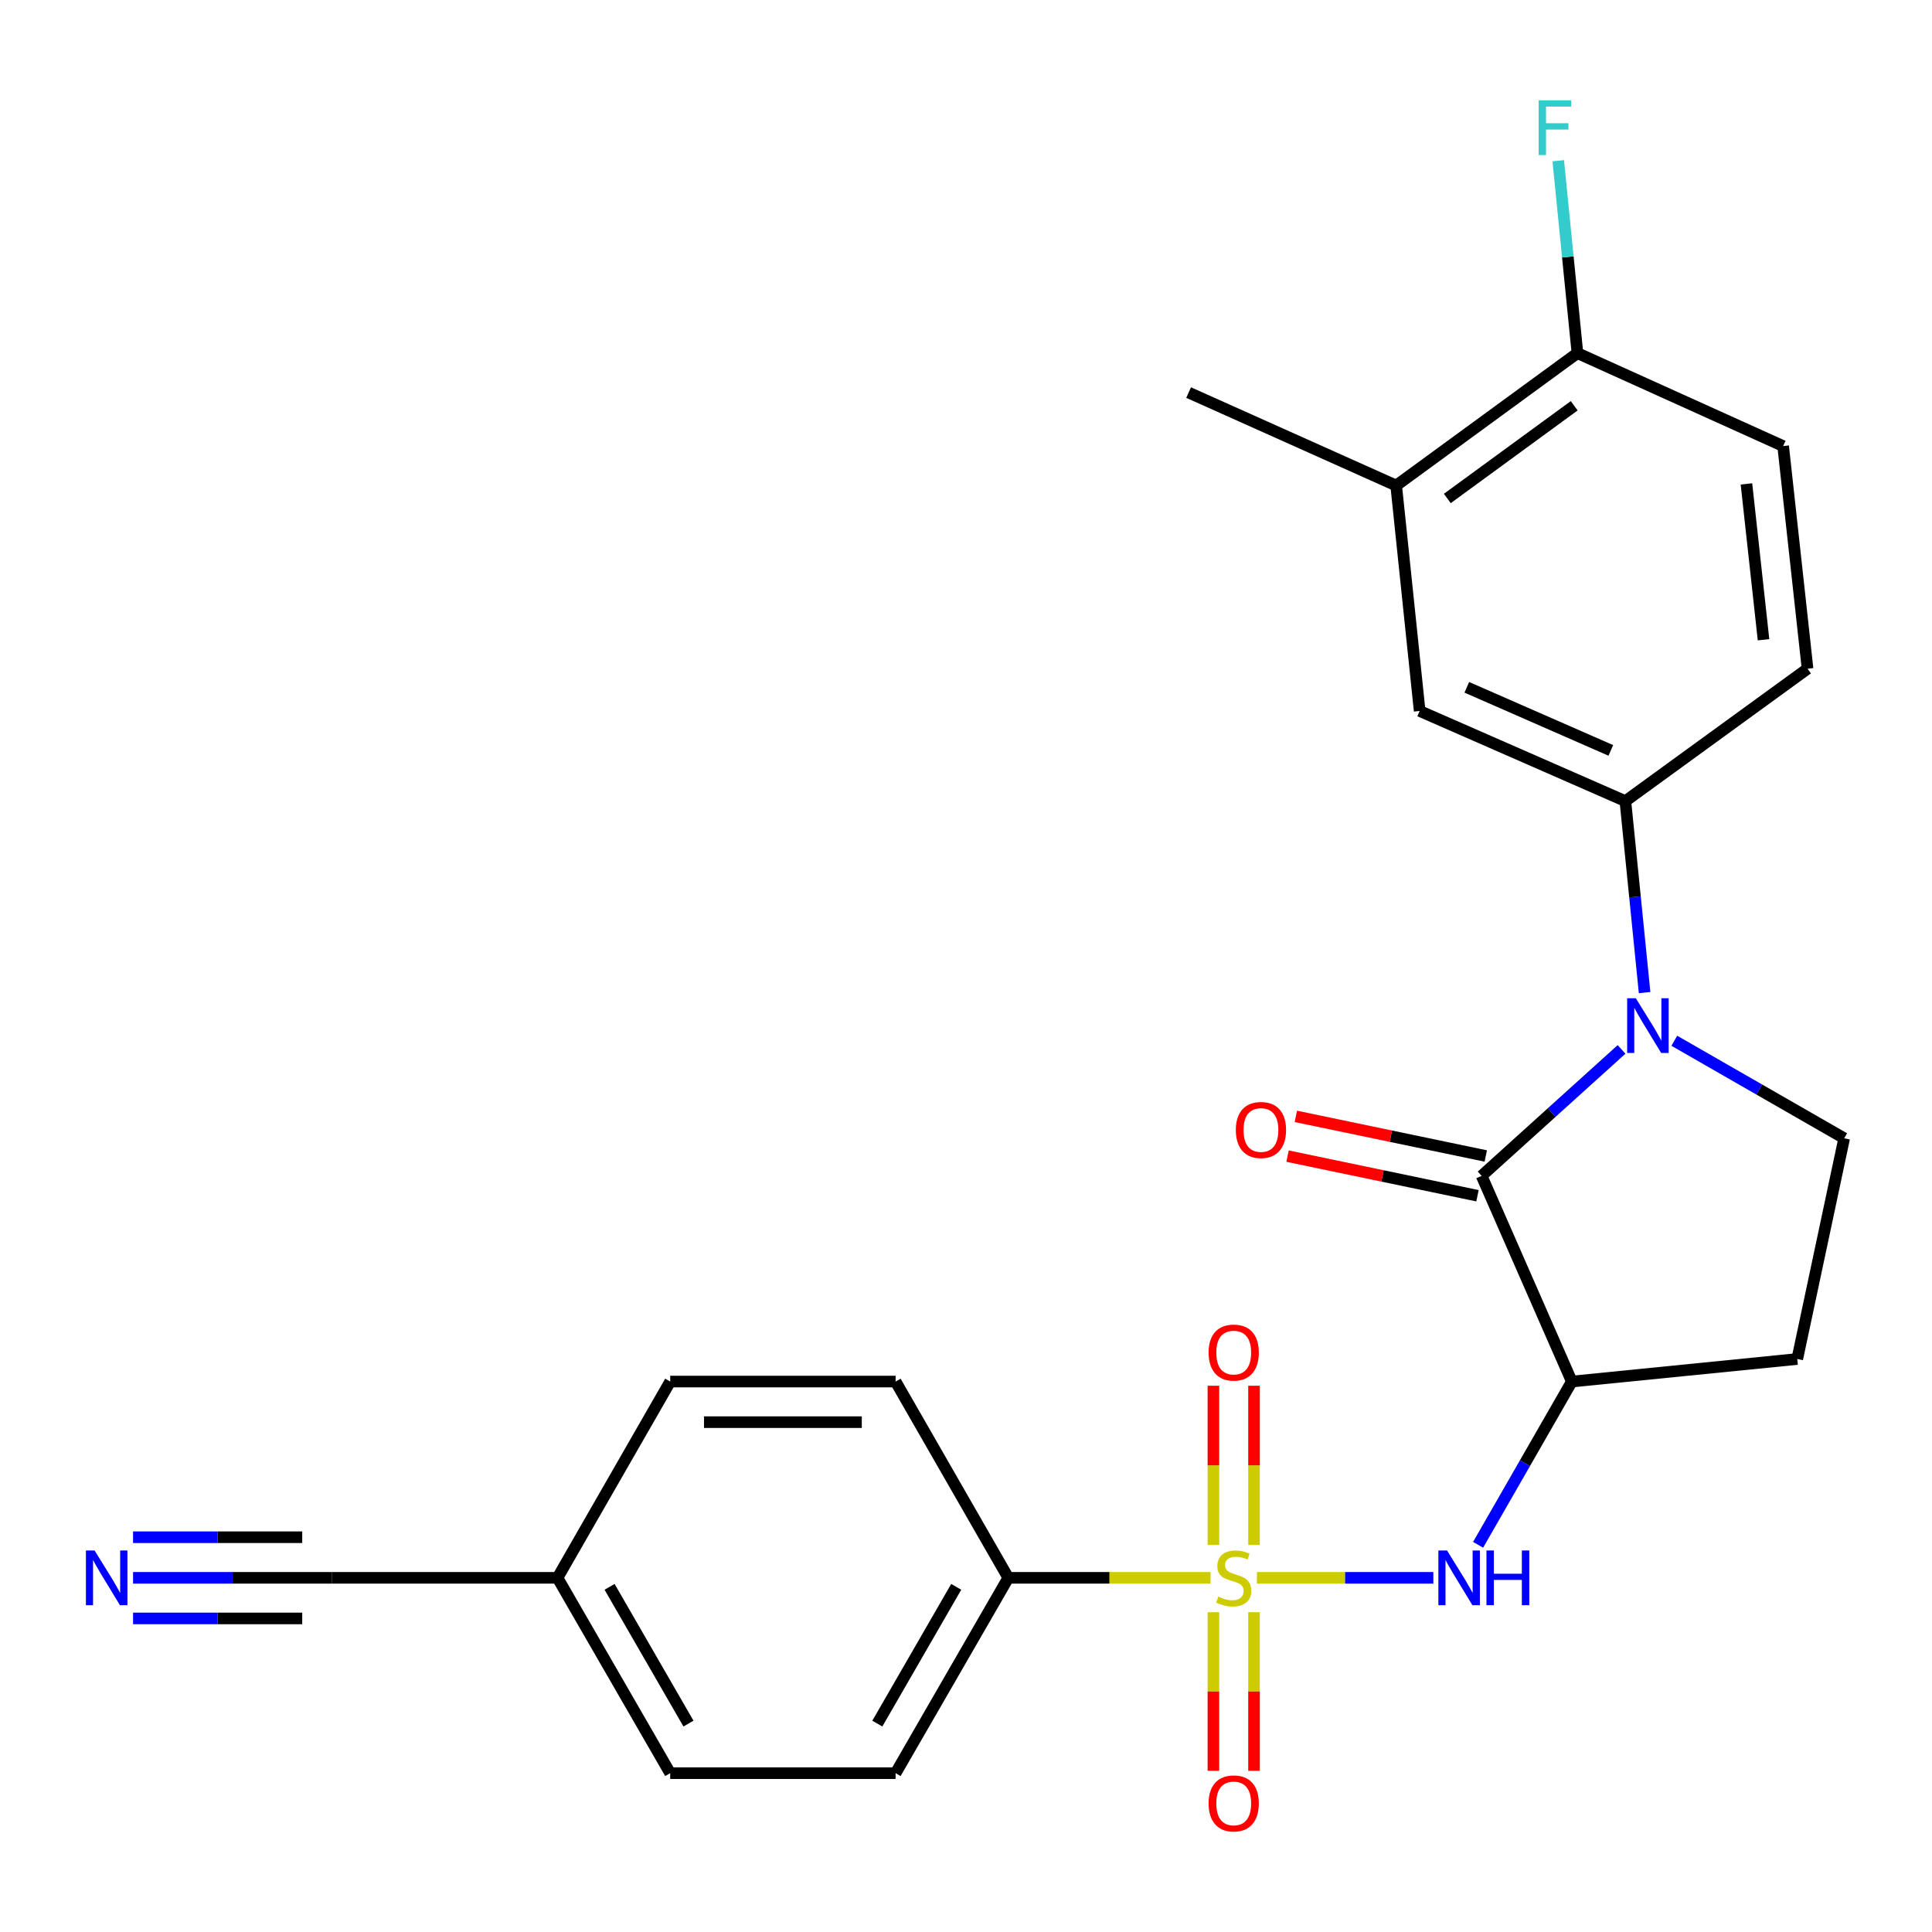 <?xml version='1.0' encoding='iso-8859-1'?>
<svg version='1.1' baseProfile='full'
              xmlns='http://www.w3.org/2000/svg'
                      xmlns:rdkit='http://www.rdkit.org/xml'
                      xmlns:xlink='http://www.w3.org/1999/xlink'
                  xml:space='preserve'
width='1000px' height='1000px' viewBox='0 0 1000 1000'>
<!-- END OF HEADER -->
<rect style='opacity:1.0;fill:#FFFFFF;stroke:none' width='1000' height='1000' x='0' y='0'> </rect>
<path class='bond-3' d='M 650.568,816.683 L 696.23,816.683' style='fill:none;fill-rule:evenodd;stroke:#CCCC00;stroke-width:6px;stroke-linecap:butt;stroke-linejoin:miter;stroke-opacity:1' />
<path class='bond-3' d='M 696.23,816.683 L 741.892,816.683' style='fill:none;fill-rule:evenodd;stroke:#0000FF;stroke-width:6px;stroke-linecap:butt;stroke-linejoin:miter;stroke-opacity:1' />
<path class='bond-6' d='M 626.574,816.683 L 574.234,816.683' style='fill:none;fill-rule:evenodd;stroke:#CCCC00;stroke-width:6px;stroke-linecap:butt;stroke-linejoin:miter;stroke-opacity:1' />
<path class='bond-6' d='M 574.234,816.683 L 521.893,816.683' style='fill:none;fill-rule:evenodd;stroke:#000000;stroke-width:6px;stroke-linecap:butt;stroke-linejoin:miter;stroke-opacity:1' />
<path class='bond-10' d='M 649.079,799.646 L 649.079,758.451' style='fill:none;fill-rule:evenodd;stroke:#CCCC00;stroke-width:6px;stroke-linecap:butt;stroke-linejoin:miter;stroke-opacity:1' />
<path class='bond-10' d='M 649.079,758.451 L 649.079,717.256' style='fill:none;fill-rule:evenodd;stroke:#FF0000;stroke-width:6px;stroke-linecap:butt;stroke-linejoin:miter;stroke-opacity:1' />
<path class='bond-10' d='M 628.063,799.646 L 628.063,758.451' style='fill:none;fill-rule:evenodd;stroke:#CCCC00;stroke-width:6px;stroke-linecap:butt;stroke-linejoin:miter;stroke-opacity:1' />
<path class='bond-10' d='M 628.063,758.451 L 628.063,717.256' style='fill:none;fill-rule:evenodd;stroke:#FF0000;stroke-width:6px;stroke-linecap:butt;stroke-linejoin:miter;stroke-opacity:1' />
<path class='bond-11' d='M 628.063,834.48 L 628.063,875.524' style='fill:none;fill-rule:evenodd;stroke:#CCCC00;stroke-width:6px;stroke-linecap:butt;stroke-linejoin:miter;stroke-opacity:1' />
<path class='bond-11' d='M 628.063,875.524 L 628.063,916.568' style='fill:none;fill-rule:evenodd;stroke:#FF0000;stroke-width:6px;stroke-linecap:butt;stroke-linejoin:miter;stroke-opacity:1' />
<path class='bond-11' d='M 649.079,834.48 L 649.079,875.524' style='fill:none;fill-rule:evenodd;stroke:#CCCC00;stroke-width:6px;stroke-linecap:butt;stroke-linejoin:miter;stroke-opacity:1' />
<path class='bond-11' d='M 649.079,875.524 L 649.079,916.568' style='fill:none;fill-rule:evenodd;stroke:#FF0000;stroke-width:6px;stroke-linecap:butt;stroke-linejoin:miter;stroke-opacity:1' />
<path class='bond-0' d='M 839.313,543.172 L 803.101,575.9' style='fill:none;fill-rule:evenodd;stroke:#0000FF;stroke-width:6px;stroke-linecap:butt;stroke-linejoin:miter;stroke-opacity:1' />
<path class='bond-0' d='M 803.101,575.9 L 766.89,608.629' style='fill:none;fill-rule:evenodd;stroke:#000000;stroke-width:6px;stroke-linecap:butt;stroke-linejoin:miter;stroke-opacity:1' />
<path class='bond-4' d='M 851.238,513.764 L 846.264,464.21' style='fill:none;fill-rule:evenodd;stroke:#0000FF;stroke-width:6px;stroke-linecap:butt;stroke-linejoin:miter;stroke-opacity:1' />
<path class='bond-4' d='M 846.264,464.21 L 841.289,414.656' style='fill:none;fill-rule:evenodd;stroke:#000000;stroke-width:6px;stroke-linecap:butt;stroke-linejoin:miter;stroke-opacity:1' />
<path class='bond-26' d='M 866.622,538.692 L 910.584,563.934' style='fill:none;fill-rule:evenodd;stroke:#0000FF;stroke-width:6px;stroke-linecap:butt;stroke-linejoin:miter;stroke-opacity:1' />
<path class='bond-26' d='M 910.584,563.934 L 954.545,589.177' style='fill:none;fill-rule:evenodd;stroke:#000000;stroke-width:6px;stroke-linecap:butt;stroke-linejoin:miter;stroke-opacity:1' />
<path class='bond-1' d='M 766.89,608.629 L 813.57,715.09' style='fill:none;fill-rule:evenodd;stroke:#000000;stroke-width:6px;stroke-linecap:butt;stroke-linejoin:miter;stroke-opacity:1' />
<path class='bond-14' d='M 769.036,598.342 L 719.881,588.087' style='fill:none;fill-rule:evenodd;stroke:#000000;stroke-width:6px;stroke-linecap:butt;stroke-linejoin:miter;stroke-opacity:1' />
<path class='bond-14' d='M 719.881,588.087 L 670.727,577.832' style='fill:none;fill-rule:evenodd;stroke:#FF0000;stroke-width:6px;stroke-linecap:butt;stroke-linejoin:miter;stroke-opacity:1' />
<path class='bond-14' d='M 764.743,618.916 L 715.589,608.661' style='fill:none;fill-rule:evenodd;stroke:#000000;stroke-width:6px;stroke-linecap:butt;stroke-linejoin:miter;stroke-opacity:1' />
<path class='bond-14' d='M 715.589,608.661 L 666.435,598.406' style='fill:none;fill-rule:evenodd;stroke:#FF0000;stroke-width:6px;stroke-linecap:butt;stroke-linejoin:miter;stroke-opacity:1' />
<path class='bond-2' d='M 813.57,715.09 L 789.314,757.342' style='fill:none;fill-rule:evenodd;stroke:#000000;stroke-width:6px;stroke-linecap:butt;stroke-linejoin:miter;stroke-opacity:1' />
<path class='bond-2' d='M 789.314,757.342 L 765.059,799.594' style='fill:none;fill-rule:evenodd;stroke:#0000FF;stroke-width:6px;stroke-linecap:butt;stroke-linejoin:miter;stroke-opacity:1' />
<path class='bond-7' d='M 813.57,715.09 L 930.259,703.414' style='fill:none;fill-rule:evenodd;stroke:#000000;stroke-width:6px;stroke-linecap:butt;stroke-linejoin:miter;stroke-opacity:1' />
<path class='bond-9' d='M 841.289,414.656 L 734.816,367.999' style='fill:none;fill-rule:evenodd;stroke:#000000;stroke-width:6px;stroke-linecap:butt;stroke-linejoin:miter;stroke-opacity:1' />
<path class='bond-9' d='M 833.753,388.408 L 759.222,355.748' style='fill:none;fill-rule:evenodd;stroke:#000000;stroke-width:6px;stroke-linecap:butt;stroke-linejoin:miter;stroke-opacity:1' />
<path class='bond-16' d='M 841.289,414.656 L 935.584,346.13' style='fill:none;fill-rule:evenodd;stroke:#000000;stroke-width:6px;stroke-linecap:butt;stroke-linejoin:miter;stroke-opacity:1' />
<path class='bond-5' d='M 954.545,589.177 L 930.259,703.414' style='fill:none;fill-rule:evenodd;stroke:#000000;stroke-width:6px;stroke-linecap:butt;stroke-linejoin:miter;stroke-opacity:1' />
<path class='bond-18' d='M 521.893,816.683 L 463.56,917.796' style='fill:none;fill-rule:evenodd;stroke:#000000;stroke-width:6px;stroke-linecap:butt;stroke-linejoin:miter;stroke-opacity:1' />
<path class='bond-18' d='M 494.939,821.347 L 454.106,892.127' style='fill:none;fill-rule:evenodd;stroke:#000000;stroke-width:6px;stroke-linecap:butt;stroke-linejoin:miter;stroke-opacity:1' />
<path class='bond-19' d='M 521.893,816.683 L 463.56,715.09' style='fill:none;fill-rule:evenodd;stroke:#000000;stroke-width:6px;stroke-linecap:butt;stroke-linejoin:miter;stroke-opacity:1' />
<path class='bond-8' d='M 68.874,816.683 L 120.378,816.683' style='fill:none;fill-rule:evenodd;stroke:#0000FF;stroke-width:6px;stroke-linecap:butt;stroke-linejoin:miter;stroke-opacity:1' />
<path class='bond-8' d='M 120.378,816.683 L 171.883,816.683' style='fill:none;fill-rule:evenodd;stroke:#000000;stroke-width:6px;stroke-linecap:butt;stroke-linejoin:miter;stroke-opacity:1' />
<path class='bond-8' d='M 68.874,837.699 L 112.653,837.699' style='fill:none;fill-rule:evenodd;stroke:#0000FF;stroke-width:6px;stroke-linecap:butt;stroke-linejoin:miter;stroke-opacity:1' />
<path class='bond-8' d='M 112.653,837.699 L 156.432,837.699' style='fill:none;fill-rule:evenodd;stroke:#000000;stroke-width:6px;stroke-linecap:butt;stroke-linejoin:miter;stroke-opacity:1' />
<path class='bond-8' d='M 68.874,795.666 L 112.653,795.666' style='fill:none;fill-rule:evenodd;stroke:#0000FF;stroke-width:6px;stroke-linecap:butt;stroke-linejoin:miter;stroke-opacity:1' />
<path class='bond-8' d='M 112.653,795.666 L 156.432,795.666' style='fill:none;fill-rule:evenodd;stroke:#000000;stroke-width:6px;stroke-linecap:butt;stroke-linejoin:miter;stroke-opacity:1' />
<path class='bond-13' d='M 734.816,367.999 L 722.661,251.321' style='fill:none;fill-rule:evenodd;stroke:#000000;stroke-width:6px;stroke-linecap:butt;stroke-linejoin:miter;stroke-opacity:1' />
<path class='bond-12' d='M 171.883,816.683 L 288.561,816.683' style='fill:none;fill-rule:evenodd;stroke:#000000;stroke-width:6px;stroke-linecap:butt;stroke-linejoin:miter;stroke-opacity:1' />
<path class='bond-24' d='M 722.661,251.321 L 615.231,203.193' style='fill:none;fill-rule:evenodd;stroke:#000000;stroke-width:6px;stroke-linecap:butt;stroke-linejoin:miter;stroke-opacity:1' />
<path class='bond-27' d='M 722.661,251.321 L 816.477,182.772' style='fill:none;fill-rule:evenodd;stroke:#000000;stroke-width:6px;stroke-linecap:butt;stroke-linejoin:miter;stroke-opacity:1' />
<path class='bond-27' d='M 749.133,258.008 L 814.804,210.024' style='fill:none;fill-rule:evenodd;stroke:#000000;stroke-width:6px;stroke-linecap:butt;stroke-linejoin:miter;stroke-opacity:1' />
<path class='bond-15' d='M 816.477,182.772 L 922.95,230.889' style='fill:none;fill-rule:evenodd;stroke:#000000;stroke-width:6px;stroke-linecap:butt;stroke-linejoin:miter;stroke-opacity:1' />
<path class='bond-21' d='M 816.477,182.772 L 811.509,132.979' style='fill:none;fill-rule:evenodd;stroke:#000000;stroke-width:6px;stroke-linecap:butt;stroke-linejoin:miter;stroke-opacity:1' />
<path class='bond-21' d='M 811.509,132.979 L 806.542,83.186' style='fill:none;fill-rule:evenodd;stroke:#33CCCC;stroke-width:6px;stroke-linecap:butt;stroke-linejoin:miter;stroke-opacity:1' />
<path class='bond-17' d='M 935.584,346.13 L 922.95,230.889' style='fill:none;fill-rule:evenodd;stroke:#000000;stroke-width:6px;stroke-linecap:butt;stroke-linejoin:miter;stroke-opacity:1' />
<path class='bond-17' d='M 912.797,331.134 L 903.954,250.465' style='fill:none;fill-rule:evenodd;stroke:#000000;stroke-width:6px;stroke-linecap:butt;stroke-linejoin:miter;stroke-opacity:1' />
<path class='bond-23' d='M 463.56,917.796 L 346.894,917.796' style='fill:none;fill-rule:evenodd;stroke:#000000;stroke-width:6px;stroke-linecap:butt;stroke-linejoin:miter;stroke-opacity:1' />
<path class='bond-22' d='M 463.56,715.09 L 346.894,715.09' style='fill:none;fill-rule:evenodd;stroke:#000000;stroke-width:6px;stroke-linecap:butt;stroke-linejoin:miter;stroke-opacity:1' />
<path class='bond-22' d='M 446.06,736.107 L 364.394,736.107' style='fill:none;fill-rule:evenodd;stroke:#000000;stroke-width:6px;stroke-linecap:butt;stroke-linejoin:miter;stroke-opacity:1' />
<path class='bond-20' d='M 288.561,816.683 L 346.894,715.09' style='fill:none;fill-rule:evenodd;stroke:#000000;stroke-width:6px;stroke-linecap:butt;stroke-linejoin:miter;stroke-opacity:1' />
<path class='bond-25' d='M 288.561,816.683 L 346.894,917.796' style='fill:none;fill-rule:evenodd;stroke:#000000;stroke-width:6px;stroke-linecap:butt;stroke-linejoin:miter;stroke-opacity:1' />
<path class='bond-25' d='M 315.515,821.347 L 356.349,892.127' style='fill:none;fill-rule:evenodd;stroke:#000000;stroke-width:6px;stroke-linecap:butt;stroke-linejoin:miter;stroke-opacity:1' />
<path  class='atom-0' d='M 630.571 826.403
Q 630.891 826.523, 632.211 827.083
Q 633.531 827.643, 634.971 828.003
Q 636.451 828.323, 637.891 828.323
Q 640.571 828.323, 642.131 827.043
Q 643.691 825.723, 643.691 823.443
Q 643.691 821.883, 642.891 820.923
Q 642.131 819.963, 640.931 819.443
Q 639.731 818.923, 637.731 818.323
Q 635.211 817.563, 633.691 816.843
Q 632.211 816.123, 631.131 814.603
Q 630.091 813.083, 630.091 810.523
Q 630.091 806.963, 632.491 804.763
Q 634.931 802.563, 639.731 802.563
Q 643.011 802.563, 646.731 804.123
L 645.811 807.203
Q 642.411 805.803, 639.851 805.803
Q 637.091 805.803, 635.571 806.963
Q 634.051 808.083, 634.091 810.043
Q 634.091 811.563, 634.851 812.483
Q 635.651 813.403, 636.771 813.923
Q 637.931 814.443, 639.851 815.043
Q 642.411 815.843, 643.931 816.643
Q 645.451 817.443, 646.531 819.083
Q 647.651 820.683, 647.651 823.443
Q 647.651 827.363, 645.011 829.483
Q 642.411 831.563, 638.051 831.563
Q 635.531 831.563, 633.611 831.003
Q 631.731 830.483, 629.491 829.563
L 630.571 826.403
' fill='#CCCC00'/>
<path  class='atom-1' d='M 846.693 516.684
L 855.973 531.684
Q 856.893 533.164, 858.373 535.844
Q 859.853 538.524, 859.933 538.684
L 859.933 516.684
L 863.693 516.684
L 863.693 545.004
L 859.813 545.004
L 849.853 528.604
Q 848.693 526.684, 847.453 524.484
Q 846.253 522.284, 845.893 521.604
L 845.893 545.004
L 842.213 545.004
L 842.213 516.684
L 846.693 516.684
' fill='#0000FF'/>
<path  class='atom-4' d='M 748.989 802.523
L 758.269 817.523
Q 759.189 819.003, 760.669 821.683
Q 762.149 824.363, 762.229 824.523
L 762.229 802.523
L 765.989 802.523
L 765.989 830.843
L 762.109 830.843
L 752.149 814.443
Q 750.989 812.523, 749.749 810.323
Q 748.549 808.123, 748.189 807.443
L 748.189 830.843
L 744.509 830.843
L 744.509 802.523
L 748.989 802.523
' fill='#0000FF'/>
<path  class='atom-4' d='M 769.389 802.523
L 773.229 802.523
L 773.229 814.563
L 787.709 814.563
L 787.709 802.523
L 791.549 802.523
L 791.549 830.843
L 787.709 830.843
L 787.709 817.763
L 773.229 817.763
L 773.229 830.843
L 769.389 830.843
L 769.389 802.523
' fill='#0000FF'/>
<path  class='atom-9' d='M 48.957 802.523
L 58.237 817.523
Q 59.157 819.003, 60.637 821.683
Q 62.117 824.363, 62.197 824.523
L 62.197 802.523
L 65.957 802.523
L 65.957 830.843
L 62.077 830.843
L 52.117 814.443
Q 50.957 812.523, 49.717 810.323
Q 48.517 808.123, 48.157 807.443
L 48.157 830.843
L 44.477 830.843
L 44.477 802.523
L 48.957 802.523
' fill='#0000FF'/>
<path  class='atom-11' d='M 625.571 700.085
Q 625.571 693.285, 628.931 689.485
Q 632.291 685.685, 638.571 685.685
Q 644.851 685.685, 648.211 689.485
Q 651.571 693.285, 651.571 700.085
Q 651.571 706.965, 648.171 710.885
Q 644.771 714.765, 638.571 714.765
Q 632.331 714.765, 628.931 710.885
Q 625.571 707.005, 625.571 700.085
M 638.571 711.565
Q 642.891 711.565, 645.211 708.685
Q 647.571 705.765, 647.571 700.085
Q 647.571 694.525, 645.211 691.725
Q 642.891 688.885, 638.571 688.885
Q 634.251 688.885, 631.891 691.685
Q 629.571 694.485, 629.571 700.085
Q 629.571 705.805, 631.891 708.685
Q 634.251 711.565, 638.571 711.565
' fill='#FF0000'/>
<path  class='atom-12' d='M 625.571 933.44
Q 625.571 926.64, 628.931 922.84
Q 632.291 919.04, 638.571 919.04
Q 644.851 919.04, 648.211 922.84
Q 651.571 926.64, 651.571 933.44
Q 651.571 940.32, 648.171 944.24
Q 644.771 948.12, 638.571 948.12
Q 632.331 948.12, 628.931 944.24
Q 625.571 940.36, 625.571 933.44
M 638.571 944.92
Q 642.891 944.92, 645.211 942.04
Q 647.571 939.12, 647.571 933.44
Q 647.571 927.88, 645.211 925.08
Q 642.891 922.24, 638.571 922.24
Q 634.251 922.24, 631.891 925.04
Q 629.571 927.84, 629.571 933.44
Q 629.571 939.16, 631.891 942.04
Q 634.251 944.92, 638.571 944.92
' fill='#FF0000'/>
<path  class='atom-15' d='M 639.664 584.878
Q 639.664 578.078, 643.024 574.278
Q 646.384 570.478, 652.664 570.478
Q 658.944 570.478, 662.304 574.278
Q 665.664 578.078, 665.664 584.878
Q 665.664 591.758, 662.264 595.678
Q 658.864 599.558, 652.664 599.558
Q 646.424 599.558, 643.024 595.678
Q 639.664 591.798, 639.664 584.878
M 652.664 596.358
Q 656.984 596.358, 659.304 593.478
Q 661.664 590.558, 661.664 584.878
Q 661.664 579.318, 659.304 576.518
Q 656.984 573.678, 652.664 573.678
Q 648.344 573.678, 645.984 576.478
Q 643.664 579.278, 643.664 584.878
Q 643.664 590.598, 645.984 593.478
Q 648.344 596.358, 652.664 596.358
' fill='#FF0000'/>
<path  class='atom-22' d='M 796.416 51.934
L 813.256 51.934
L 813.256 55.174
L 800.216 55.174
L 800.216 63.774
L 811.816 63.774
L 811.816 67.054
L 800.216 67.054
L 800.216 80.254
L 796.416 80.254
L 796.416 51.934
' fill='#33CCCC'/>
</svg>
